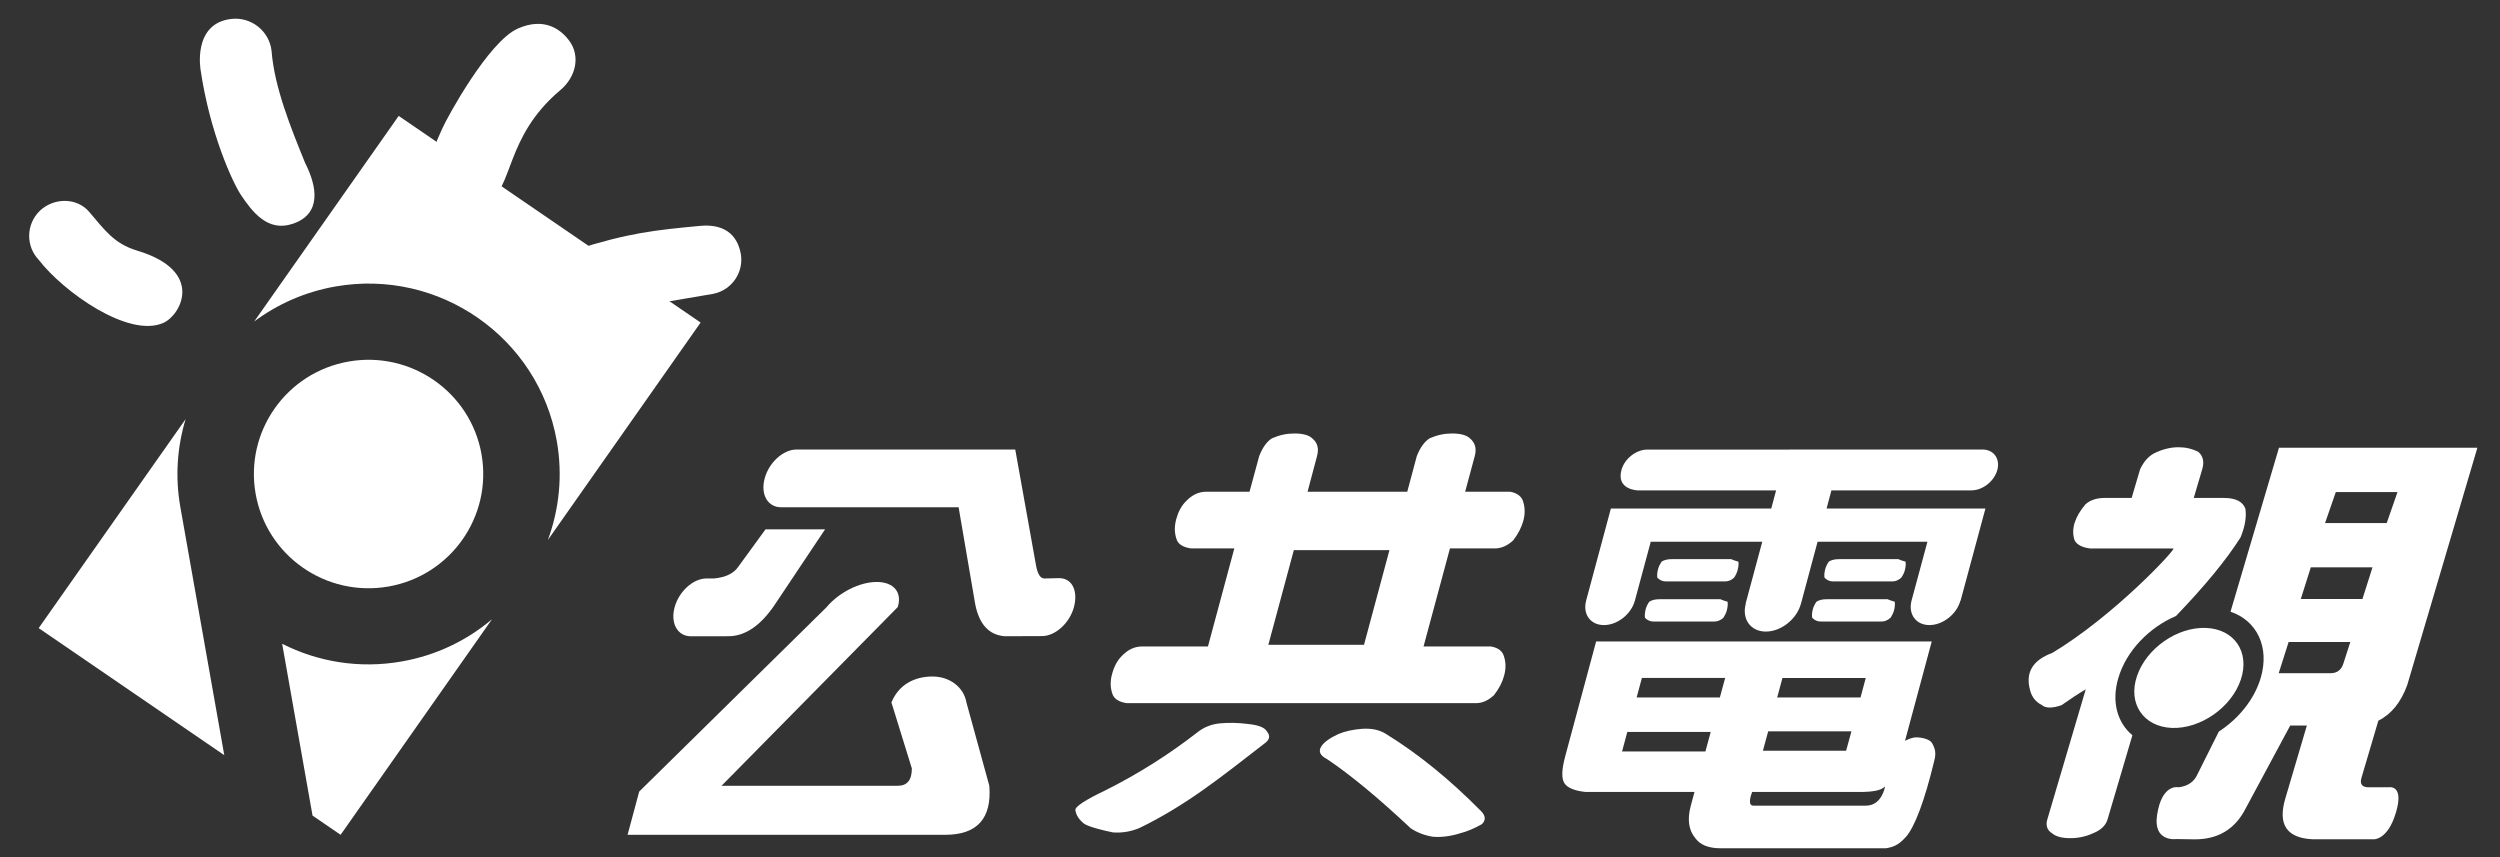 <?xml version="1.0" encoding="utf-8"?>
<!-- Generator: Adobe Illustrator 15.0.2, SVG Export Plug-In . SVG Version: 6.00 Build 0)  -->
<!DOCTYPE svg PUBLIC "-//W3C//DTD SVG 1.1//EN" "http://www.w3.org/Graphics/SVG/1.1/DTD/svg11.dtd">
<svg version="1.1" id="Layer_1" xmlns:x="http://ns.adobe.com/Extensibility/1.0/" xmlns:i="http://ns.adobe.com/AdobeIllustrator/10.0/" xmlns:graph="http://ns.adobe.com/Graphs/1.0/"
	 xmlns="http://www.w3.org/2000/svg" xmlns:xlink="http://www.w3.org/1999/xlink" xmlns:a="http://ns.adobe.com/AdobeSVGViewerExtensions/3.0/"
	 x="0px" y="0px" width="140px" height="48px" viewBox="0 0 140 48" enable-background="new 0 0 140 48" xml:space="preserve">
<rect x="0" y="0" width="140" height="48" fill="#333333" stroke="none"/>
<g>
	<g>
		<g>
			<path fill="#FFFFFF" d="M10.394,23.471L2.166,35.174l10.393,7.116l-2.46-13.896C9.798,26.693,9.926,25.02,10.394,23.471z"/>
			<path fill="#FFFFFF" d="M31.18,24.695c0.34,1.93,0.134,3.826-0.499,5.544l8.553-12.176L22.327,6.491l-8.09,11.511
				c1.301-0.968,2.837-1.658,4.543-1.958C24.601,15.022,30.151,18.894,31.18,24.695z"/>
			<path fill="#FFFFFF" d="M15.801,36.052l1.701,9.621l1.572,1.076l8.48-12.075c-1.399,1.186-3.121,2.028-5.058,2.368
				C20.126,37.46,17.796,37.063,15.801,36.052z"/>
			<path fill="#FFFFFF" d="M21.755,32.845c3.495-0.612,5.823-3.935,5.209-7.411c-0.614-3.478-3.949-5.801-7.44-5.188
				c-3.492,0.612-5.823,3.93-5.208,7.412C14.934,31.134,18.258,33.457,21.755,32.845z"/>
		</g>
		<g>
			<path fill="#FFFFFF" d="M2.176,14.558c1.351,1.761,5.026,4.402,6.979,3.52c0.982-0.44,2.323-2.903-1.472-4.042
				c-1.297-0.392-1.808-1.141-2.688-2.171c-0.696-0.817-1.982-0.802-2.761-0.063C1.459,12.548,1.429,13.78,2.176,14.558
				L2.176,14.558z"/>
			<path fill="#FFFFFF" d="M39.929,16.457c1.054-0.201,1.75-1.222,1.55-2.272c-0.209-1.062-0.939-1.665-2.297-1.534
				c-2.469,0.234-3.978,0.384-7.004,1.353c-1.11,0.354-1.257,1.618-0.735,2.559c0.533,0.936,1.05,1.248,2.519,0.912
				C33.962,17.475,37.994,16.781,39.929,16.457z"/>
			<path fill="#FFFFFF" d="M28.993,1.602c-1.645,0.732-3.963,5.002-4.204,5.553c-0.241,0.553-1.245,2.467-0.426,3.557
				c0.426,0.57,1.386,1.383,2.894,0.633c1.522-0.76,0.976-3.661,4.133-6.308c0.846-0.715,1.132-1.878,0.492-2.748
				C31.415,1.646,30.48,0.94,28.993,1.602z"/>
			<path fill="#FFFFFF" d="M11.238,3.944c0.519,3.511,1.79,6.277,2.253,6.971c0.651,0.974,1.514,2.085,2.898,1.619
				c1.636-0.549,1.37-2.089,0.7-3.405c-0.797-1.96-1.727-4.245-1.882-6.284c-0.126-1.102-1.133-1.912-2.253-1.785
				C10.752,1.313,11.238,3.944,11.238,3.944z"/>
		</g>
	</g>
	<g>
		<g>
			<path fill="#FFFFFF" d="M133.188,40.357c0.729-0.362,1.267-1.031,1.619-2l3.926-13.282h-1.869h-1.959h-3.453h-1.866h-1.963
				l-2.714,9.181c1.469,0.495,2.205,1.969,1.691,3.709c-0.358,1.206-1.24,2.286-2.344,3.001l-1.199,2.396
				c-0.189,0.424-0.539,0.664-1.06,0.727c0,0-0.935-0.234-1.202,1.563c-0.227,1.524,1.083,1.336,1.083,1.336l1.04,0.015
				c1.305,0,2.252-0.577,2.838-1.728l2.496-4.643h0.932l-1.209,4.094c-0.43,1.457,0.088,2.215,1.564,2.275h3.359
				c0,0,0.807,0.089,1.277-1.506c0.473-1.592-0.412-1.406-0.412-1.406h-1.121c-0.371,0-0.506-0.182-0.396-0.545L133.188,40.357z
				 M130.805,27.555h3.455l-0.604,1.738h-3.453L130.805,27.555z M131.23,37.155c-0.113,0.362-0.353,0.545-0.725,0.545h-2.898
				l0.556-1.748h3.455L131.23,37.155z M128.844,33.544l0.561-1.772h3.455l-0.563,1.772H128.844z"/>
			<path fill="#FFFFFF" d="M118.628,37.965c0.447-1.521,1.731-2.831,3.228-3.47c1.603-1.667,2.817-3.14,3.615-4.401
				c0.242-0.585,0.338-1.117,0.274-1.594c-0.144-0.41-0.546-0.615-1.207-0.615h-1.688l0.473-1.599
				c0.123-0.412,0.056-0.737-0.211-0.976c-0.338-0.176-0.713-0.265-1.111-0.265c-0.463,0-0.928,0.119-1.395,0.354
				c-0.316,0.178-0.568,0.473-0.762,0.885l-0.471,1.599h-1.488c-0.458,0-0.826,0.116-1.091,0.351
				c-0.31,0.357-0.511,0.713-0.623,1.064c-0.101,0.357-0.094,0.682,0.013,0.975c0.135,0.235,0.42,0.387,0.866,0.441h4.656
				c0.198,0-3.327,3.782-6.783,5.852c-1.114,0.412-1.522,1.121-1.226,2.127c0.095,0.352,0.314,0.619,0.656,0.798
				c0.213,0.175,0.578,0.175,1.09,0c0.502-0.354,0.955-0.65,1.358-0.888l-2.147,7.269c-0.106,0.353-0.018,0.619,0.264,0.794
				c0.211,0.179,0.546,0.271,1.012,0.271c0.461,0,0.891-0.093,1.271-0.271c0.445-0.175,0.727-0.441,0.826-0.794l1.387-4.699
				C118.574,40.475,118.229,39.301,118.628,37.965z"/>
			<path fill="#FFFFFF" d="M121.629,40.764c1.605,0.057,3.328-1.146,3.854-2.695c0.524-1.545-0.352-2.846-1.955-2.905
				c-1.605-0.063-3.332,1.146-3.854,2.688C119.145,39.396,120.025,40.698,121.629,40.764z"/>
		</g>
		<path fill="#FFFFFF" d="M69.122,30.711h-2.433c-0.404-0.061-0.668-0.21-0.778-0.452c-0.145-0.364-0.157-0.755-0.044-1.18
			c0.116-0.424,0.295-0.754,0.538-0.998c0.342-0.364,0.721-0.544,1.14-0.544h2.429l0.54-1.993c0.188-0.481,0.428-0.819,0.717-0.999
			c0.41-0.181,0.826-0.27,1.248-0.27c0.481,0,0.812,0.089,1.004,0.27c0.297,0.244,0.389,0.574,0.269,0.999l-0.528,1.993h5.582
			l0.534-1.993c0.188-0.481,0.433-0.819,0.72-0.999c0.41-0.181,0.821-0.27,1.246-0.27c0.479,0,0.813,0.089,1.008,0.27
			c0.293,0.244,0.389,0.574,0.271,0.999l-0.536,1.993h2.522c0.343,0.063,0.57,0.213,0.688,0.451c0.144,0.363,0.16,0.761,0.046,1.18
			c-0.099,0.363-0.287,0.727-0.563,1.091c-0.322,0.298-0.663,0.452-1.023,0.452h-2.521l-1.479,5.492h3.779
			c0.347,0.061,0.577,0.209,0.688,0.452c0.146,0.364,0.162,0.756,0.045,1.18c-0.094,0.362-0.282,0.726-0.562,1.086
			c-0.319,0.306-0.661,0.456-1.021,0.456H63.097c-0.406-0.061-0.66-0.213-0.778-0.456c-0.143-0.36-0.161-0.755-0.042-1.179
			c0.114-0.422,0.292-0.754,0.535-0.997c0.341-0.362,0.72-0.542,1.139-0.542h3.694L69.122,30.711z M76.385,36.107l1.424-5.301
			h-5.354l-1.428,5.301H76.385z M68.346,40.506c0.498-0.044,1.006-0.031,1.524,0.035c0.598,0.059,0.96,0.2,1.075,0.418
			c0.207,0.248,0.162,0.475-0.148,0.688c-2.349,1.812-4.325,3.429-6.979,4.718c-0.48,0.202-0.971,0.286-1.485,0.251
			c-0.438-0.084-1.338-0.299-1.619-0.484c-0.29-0.232-0.452-0.484-0.492-0.761c-0.031-0.195,0.542-0.568,1.724-1.134
			c1.804-0.906,3.501-1.979,5.085-3.207C67.407,40.723,67.845,40.548,68.346,40.506z M74.309,42.506
			c-0.388-0.195-0.492-0.431-0.316-0.708c0.15-0.233,0.466-0.464,0.949-0.688c0.356-0.153,0.806-0.256,1.338-0.297
			c0.541-0.035,0.988,0.063,1.35,0.297c1.775,1.093,3.547,2.529,5.311,4.313c0.256,0.265,0.274,0.505,0.047,0.729
			c-0.407,0.233-0.813,0.406-1.219,0.511c-0.539,0.169-1.049,0.233-1.533,0.194c-0.463-0.075-0.875-0.234-1.234-0.472
			C77.186,44.68,75.625,43.389,74.309,42.506z"/>
		<path fill="#FFFFFF" d="M93.615,31.313h3.332c0.1,0.047,0.242,0.097,0.402,0.14c0.023,0.142,0.006,0.301-0.047,0.487
			c-0.035,0.135-0.102,0.277-0.195,0.412c-0.152,0.139-0.321,0.207-0.496,0.207h-3.325c-0.181,0-0.341-0.068-0.476-0.207
			c-0.02-0.135-0.008-0.3,0.041-0.481c0.035-0.142,0.105-0.276,0.197-0.418C93.191,31.357,93.379,31.313,93.615,31.313z
			 M92.928,33.557h3.412c0.108,0.047,0.24,0.094,0.405,0.141c0.021,0.139,0.005,0.298-0.042,0.48
			c-0.035,0.141-0.107,0.279-0.195,0.42c-0.16,0.139-0.324,0.207-0.5,0.207h-3.417c-0.176,0-0.337-0.068-0.473-0.207
			c-0.021-0.141-0.005-0.301,0.042-0.49c0.035-0.133,0.102-0.271,0.197-0.41C92.501,33.604,92.688,33.557,92.928,33.557z"/>
		<path fill="#FFFFFF" d="M102.979,31.313h3.328c0.106,0.047,0.241,0.097,0.404,0.14c0.021,0.142,0.007,0.301-0.041,0.487
			c-0.037,0.135-0.107,0.277-0.201,0.412c-0.152,0.139-0.32,0.207-0.492,0.207h-3.334c-0.176,0-0.334-0.068-0.471-0.207
			c-0.023-0.135-0.007-0.3,0.041-0.481c0.036-0.142,0.104-0.276,0.199-0.418C102.557,31.357,102.744,31.313,102.979,31.313z
			 M102.291,33.557h3.413c0.104,0.047,0.239,0.094,0.401,0.141c0.021,0.139,0.008,0.298-0.039,0.48
			c-0.039,0.141-0.104,0.279-0.2,0.42c-0.158,0.139-0.32,0.207-0.492,0.207h-3.422c-0.177,0-0.332-0.068-0.468-0.207
			c-0.026-0.141-0.014-0.301,0.037-0.49c0.037-0.133,0.104-0.271,0.199-0.41C101.865,33.604,102.055,33.557,102.291,33.557z"/>
		<path fill="#FFFFFF" d="M108.311,42.631c0.121-0.445,0.071-0.679-0.115-1.017c-0.111-0.206-0.555-0.322-0.869-0.322
			c-0.271,0-0.51,0.129-0.646,0.192l1.497-5.563H89.383l-1.729,6.424c-0.206,0.764-0.217,1.272-0.039,1.526
			c0.177,0.255,0.566,0.413,1.166,0.478h6.111l-0.207,0.768c-0.207,0.761-0.123,1.369,0.248,1.814
			c0.271,0.381,0.742,0.572,1.42,0.572c2.845,0,5.683,0,8.52,0c0.244,0,0.492,0,0.74,0c0.389-0.066,0.679-0.156,1.101-0.617
			C107.223,46.334,107.79,44.801,108.311,42.631z M96.311,39.059h-4.66l0.295-1.094h4.664L96.311,39.059z M95.503,42.082h-4.668
			l0.294-1.092H95.8L95.503,42.082z M99.816,37.969h4.666l-0.293,1.09h-4.666L99.816,37.969z M99.018,40.956h4.662l-0.297,1.086
			h-4.66L99.018,40.956z M104.496,45.116h-6.311c-0.309,0-0.168-0.507-0.064-0.769h5.341c0.774-0.002,1.755,0.066,2.104-0.314
			C105.564,44.033,105.402,45.116,104.496,45.116z"/>
		<path fill="#FFFFFF" d="M102.559,27.462h7.86v-0.003c0.621-0.005,1.261-0.516,1.431-1.139c0.168-0.633-0.199-1.146-0.828-1.146
			c-0.006,0-18.771,0.003-18.773,0.003c-0.626,0-1.277,0.511-1.449,1.146c-0.296,1.11,0.906,1.141,0.939,1.139h7.722l-0.271,1.015
			h-8.981l-1.383,5.146c0,0.003,0,0.003,0,0.005c-0.003,0-0.003,0.003-0.003,0.005v0.006l0,0c-0.199,0.756,0.242,1.365,0.998,1.365
			c0.758,0,1.533-0.615,1.734-1.376c0.012-0.026,0.887-3.29,0.887-3.29h6.244l-0.933,3.469h0.009c0,0.002,0,0.006,0,0.006
			c-0.229,0.857,0.273,1.555,1.123,1.555c0.856,0,1.734-0.696,1.965-1.555c0.004,0,0.004-0.004,0.004-0.006l0,0l0.93-3.469h6.152
			c0,0-0.883,3.278-0.888,3.29c-0.202,0.761,0.245,1.376,1,1.376c0.75,0,1.525-0.609,1.734-1.365h0.01l1.392-5.16h-8.896
			L102.559,27.462z"/>
		<path fill="#FFFFFF" d="M59.309,32.376c-0.046,0-0.823,0.019-0.823,0.019c-0.212,0-0.366-0.22-0.457-0.666l-1.175-6.554
			c0,0-12.229-0.002-12.246-0.002c-0.75,0-1.546,0.726-1.787,1.62c-0.242,0.895,0.172,1.613,0.916,1.613c0.017,0,9.945,0,9.945,0
			l0.928,5.417c0.219,1.138,0.776,1.739,1.656,1.806c0,0,2.079-0.008,2.083-0.008c0.749,0,1.546-0.725,1.791-1.618
			C60.377,33.107,60.058,32.376,59.309,32.376z"/>
		<path fill="#FFFFFF" d="M40.785,35.629c0.951,0,1.83-0.604,2.628-1.806l2.792-4.181h-3.336l-1.518,2.086
			c-0.255,0.383-0.716,0.604-1.363,0.666h-0.426c-0.746,0-1.545,0.728-1.786,1.619c-0.24,0.896,0.169,1.619,0.917,1.619
			C38.718,35.634,40.785,35.629,40.785,35.629z"/>
		<path fill="#FFFFFF" d="M55.402,44.003l-1.286-4.679h0.002c-0.149-0.823-0.911-1.44-1.901-1.44
			c-1.004,0.003-1.887,0.45-2.297,1.452l1.144,3.698c0,0.646-0.262,0.969-0.78,0.969h-9.877l9.864-10.005h0.002
			c0.259-0.809-0.207-1.408-1.176-1.408c-0.973,0-2.13,0.6-2.811,1.413h0.002L35.795,44.329l-0.651,2.42h4.511h13.272
			C54.724,46.749,55.547,45.832,55.402,44.003z"/>
	</g>
</g>
</svg>
